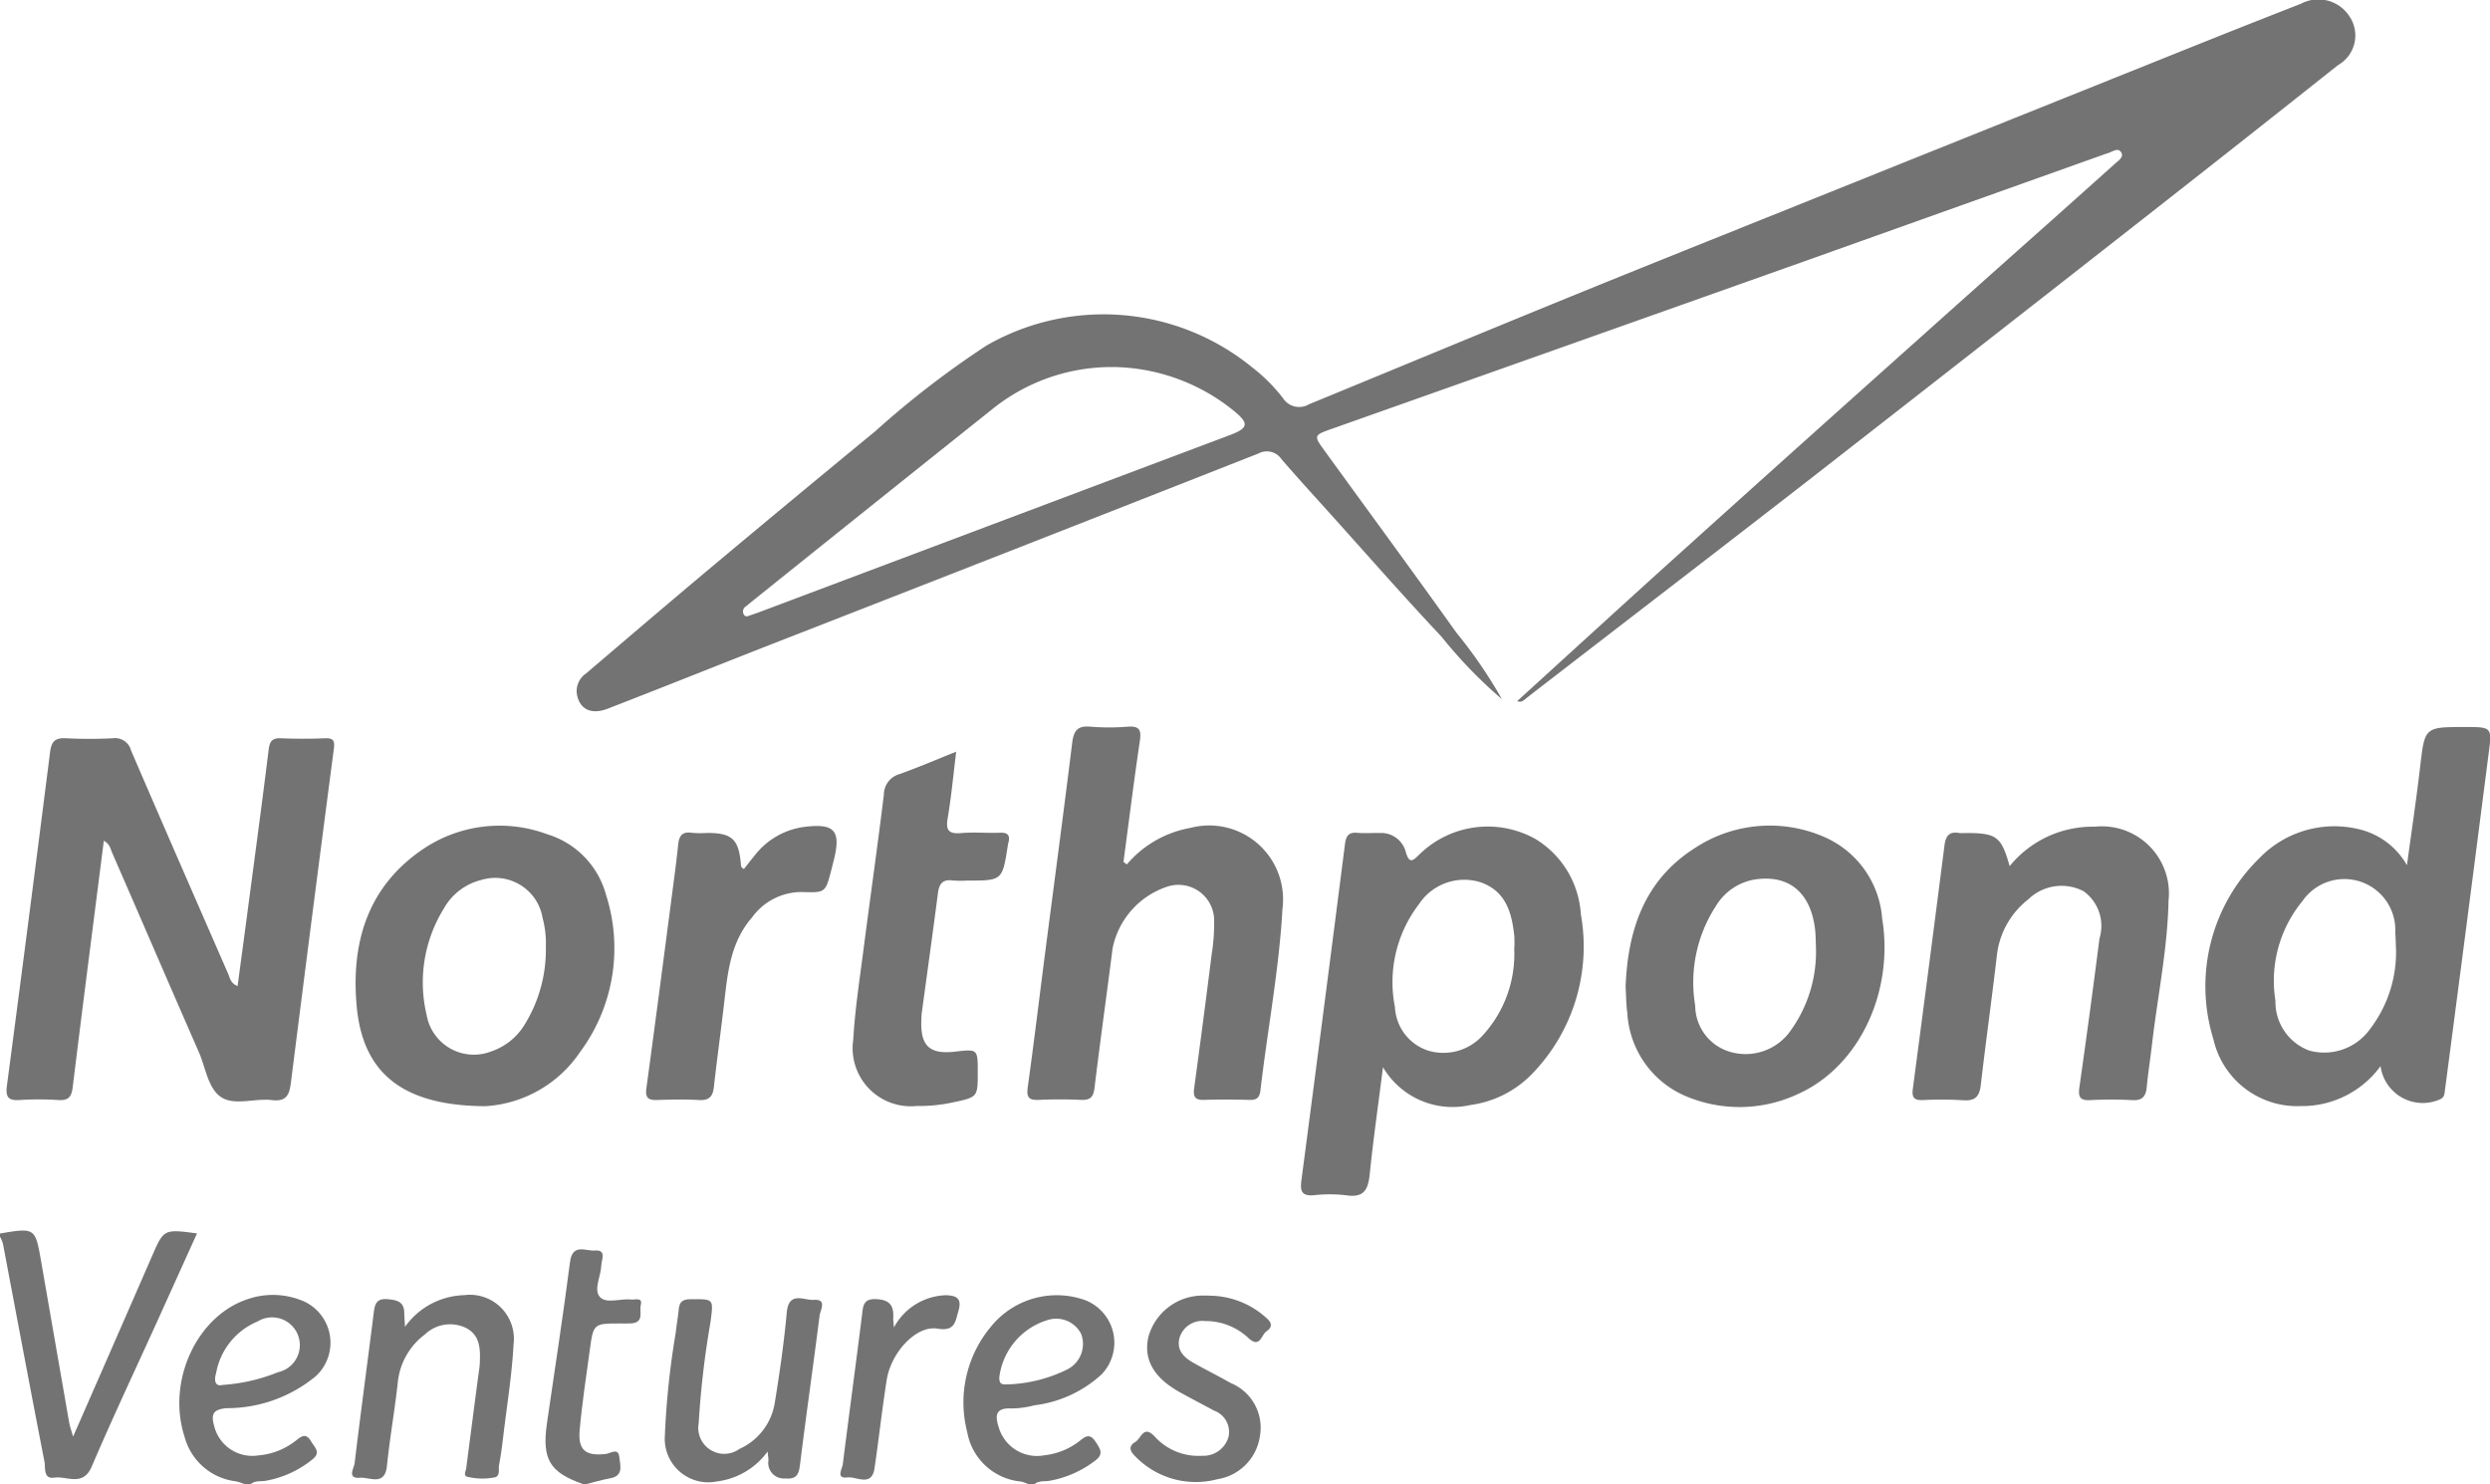 <?xml version="1.0" encoding="UTF-8"?> <svg xmlns="http://www.w3.org/2000/svg" xmlns:xlink="http://www.w3.org/1999/xlink" id="Group_8631" data-name="Group 8631" width="120" height="71.525" viewBox="0 0 120 71.525"><defs><clipPath id="clip-path"><rect id="Rectangle_11358" data-name="Rectangle 11358" width="120" height="71.524" fill="#737373"></rect></clipPath></defs><g id="Group_8545" data-name="Group 8545" clip-path="url(#clip-path)"><path id="Path_6921" data-name="Path 6921" d="M0,392.221c1.682-.289,1.7-.277,1.979,1.326q.678,3.9,1.356,7.79c.03.17.091.334.187.673.589-1.343,1.115-2.541,1.639-3.741q1.085-2.482,2.168-4.965c.566-1.3.566-1.3,2.166-1.089-.646,1.426-1.279,2.828-1.914,4.229-1.057,2.33-2.151,4.645-3.157,7-.426,1-1.2.452-1.808.541-.542.08-.416-.476-.473-.767-.681-3.5-1.337-7-2-10.5A1.9,1.9,0,0,0,0,392.372v-.151" transform="translate(0 -332.772)" fill="#737373"></path><path id="Path_6922" data-name="Path 6922" d="M310.132,421.719a1.749,1.749,0,0,0-.342-.123,2.9,2.9,0,0,1-2.594-2.381,5.691,5.691,0,0,1,1.155-5.1,4.079,4.079,0,0,1,4.494-1.274,2.2,2.2,0,0,1,.824,3.591,5.831,5.831,0,0,1-3.231,1.489,4.461,4.461,0,0,1-1.118.151c-.708-.028-.807.276-.617.875a1.922,1.922,0,0,0,2.211,1.383,3.359,3.359,0,0,0,1.722-.709c.3-.249.495-.328.756.073.231.355.39.591-.054.911a5.053,5.053,0,0,1-2.183.955c-.242.039-.507-.017-.719.16Zm-.8-4.814A6.986,6.986,0,0,0,312,416.2a1.374,1.374,0,0,0,.686-1.718,1.348,1.348,0,0,0-1.59-.677,3.312,3.312,0,0,0-2.35,2.728c-.042.5.266.362.587.375" transform="translate(-260.582 -350.194)" fill="#737373"></path><path id="Path_6923" data-name="Path 6923" d="M60.275,421.7a2.758,2.758,0,0,0-.417-.135,2.915,2.915,0,0,1-2.468-2.134c-.883-2.7.6-5.894,3.112-6.67a3.724,3.724,0,0,1,2.441.054,2.192,2.192,0,0,1,.769,3.682A6.724,6.724,0,0,1,59.4,418.04c-.693.064-.728.344-.587.86a1.89,1.89,0,0,0,2.119,1.417,3.391,3.391,0,0,0,1.86-.747c.3-.243.479-.289.7.082.177.3.483.53.038.87a4.928,4.928,0,0,1-2.235,1.017c-.242.039-.507-.018-.718.16Zm-1.054-4.781a8.613,8.613,0,0,0,2.666-.612,1.337,1.337,0,1,0-.986-2.444,3.323,3.323,0,0,0-1.991,2.467c-.138.47.005.669.311.589" transform="translate(-48.491 -350.174)" fill="#737373"></path><path id="Path_6924" data-name="Path 6924" d="M175.611,409.375c-1.616-.566-1.99-1.2-1.738-2.945.372-2.584.777-5.164,1.109-7.753.118-.922.753-.525,1.188-.559.59-.046.33.44.322.706-.016.521-.382,1.169-.077,1.525s1,.071,1.519.131c.179.02.562-.126.459.263-.081.306.178.832-.433.885-.175.015-.352.006-.528.006-1.315,0-1.322,0-1.494,1.264-.176,1.293-.376,2.585-.491,3.884-.086.971.3,1.253,1.267,1.14.212-.025.6-.323.645.155.034.373.231.9-.437,1.018-.391.071-.774.187-1.161.282Z" transform="translate(-147.512 -337.851)" fill="#737373"></path><path id="Path_6925" data-name="Path 6925" d="M228.295,33.7a22.354,22.354,0,0,1-2.917-3.016c-1.859-1.974-3.645-4.016-5.46-6.032-.756-.839-1.519-1.671-2.256-2.527a.848.848,0,0,0-1.111-.267q-11.686,4.6-23.385,9.16c-2.659,1.041-5.31,2.106-7.973,3.137-.809.313-1.367.013-1.486-.717a1.027,1.027,0,0,1,.442-.979c2.023-1.722,4.04-3.449,6.077-5.154q3.919-3.28,7.867-6.525a44.455,44.455,0,0,1,5.355-4.126,11.325,11.325,0,0,1,12.8,1.046,8.139,8.139,0,0,1,1.487,1.484.926.926,0,0,0,1.256.3c4.182-1.72,8.358-3.456,12.545-5.164,3.624-1.478,7.26-2.928,10.891-4.387q9.611-3.861,19.225-7.717,2.566-1.029,5.142-2.034a1.786,1.786,0,0,1,2.329.588,1.643,1.643,0,0,1-.542,2.37q-5.187,4.119-10.405,8.2-7.491,5.869-15,11.72c-4,3.108-8.015,6.19-12.023,9.284-.555.429-1.112.855-1.664,1.288-.139.109-.259.249-.463.157,2.621-2.384,5.234-4.778,7.865-7.15q5.657-5.1,11.336-10.171,3.286-2.943,6.583-5.873,1.519-1.355,3.035-2.714c.163-.146.435-.319.283-.548s-.409-.024-.616.043c-.071.023-.143.045-.214.071q-7.316,2.609-14.633,5.218-11.32,4.02-22.645,8.028c-.789.28-.8.316-.288,1.016,2.122,2.926,4.262,5.838,6.362,8.779a22.785,22.785,0,0,1,2.2,3.215M209.53,17.689a9.166,9.166,0,0,0-5.854,2.073q-5.664,4.516-11.312,9.05c-.177.141-.352.284-.529.425a.286.286,0,0,0-.1.337c.081.206.239.109.377.063.119-.04.239-.079.356-.123l22.706-8.543c.9-.337.941-.563.2-1.168a9.4,9.4,0,0,0-5.841-2.115" transform="translate(-155.908 0)" fill="#737373"></path><path id="Path_6926" data-name="Path 6926" d="M6.812,240.14c-.508,4-1.018,7.936-1.5,11.876-.059.482-.212.647-.691.619a14.926,14.926,0,0,0-1.887,0c-.579.039-.657-.2-.59-.709q1.06-8.032,2.079-16.069c.065-.514.252-.683.758-.658a21.952,21.952,0,0,0,2.264,0,.8.8,0,0,1,.884.6c1.545,3.594,3.115,7.177,4.679,10.763.086.2.107.439.45.582.165-1.237.328-2.437.486-3.637.342-2.59.693-5.179,1.013-7.771.051-.413.189-.553.6-.536.7.03,1.41.028,2.114,0,.431-.017.474.143.423.531q-1.053,8.032-2.067,16.069c-.073.577-.211.921-.91.838-.82-.1-1.8.279-2.442-.136s-.754-1.427-1.086-2.182c-1.4-3.191-2.778-6.4-4.171-9.59-.085-.194-.115-.44-.411-.592" transform="translate(-1.808 -199.62)" fill="#737373"></path><path id="Path_6927" data-name="Path 6927" d="M711.309,248a4.691,4.691,0,0,1-3.855,1.926,4.139,4.139,0,0,1-4.2-3.221,8.624,8.624,0,0,1,2.236-8.749,5.022,5.022,0,0,1,4.791-1.371,3.612,3.612,0,0,1,2.3,1.733c.227-1.681.456-3.2.633-4.721.225-1.938.207-1.94,2.171-1.94,1.268,0,1.3,0,1.139,1.227q-1.042,8.14-2.113,16.277c-.022.17-.019.338-.226.434A2.05,2.05,0,0,1,711.309,248m.743-5.655c-.011-.253-.009-.505-.036-.754a2.455,2.455,0,0,0-4.473-1.543,6.035,6.035,0,0,0-1.3,4.8,2.5,2.5,0,0,0,1.623,2.4,2.716,2.716,0,0,0,2.94-1.041,6.1,6.1,0,0,0,1.248-3.863" transform="translate(-596.583 -196.619)" fill="#737373"></path><path id="Path_6928" data-name="Path 6928" d="M418.457,274.884c-.232,1.837-.469,3.49-.639,5.15-.074.728-.258,1.16-1.115,1.032a6.841,6.841,0,0,0-1.581-.005c-.579.049-.665-.2-.6-.7q1.066-8.1,2.1-16.206c.05-.39.159-.6.6-.56.349.033.7,0,1.055.009a1.229,1.229,0,0,1,1.269.881c.185.694.393.406.7.118a4.707,4.707,0,0,1,5.576-.7,4.562,4.562,0,0,1,2.168,3.611,8.812,8.812,0,0,1-2.35,7.7,5.083,5.083,0,0,1-2.975,1.5,3.888,3.888,0,0,1-4.207-1.821m6.327-5.724a5.678,5.678,0,0,0,0-.6c-.119-1.116-.4-2.145-1.6-2.582a2.614,2.614,0,0,0-2.992,1.042A6.178,6.178,0,0,0,419.033,272a2.323,2.323,0,0,0,1.6,2.092,2.559,2.559,0,0,0,2.626-.731,5.8,5.8,0,0,0,1.521-4.2" transform="translate(-351.806 -223.458)" fill="#737373"></path><path id="Path_6929" data-name="Path 6929" d="M332.127,238.177a5.2,5.2,0,0,1,3.06-1.764,3.56,3.56,0,0,1,4.446,3.891c-.164,2.939-.721,5.833-1.061,8.752-.042.356-.179.471-.52.463-.73-.016-1.461-.026-2.19,0-.471.019-.538-.18-.482-.588q.438-3.212.841-6.428a9.4,9.4,0,0,0,.119-1.576,1.721,1.721,0,0,0-2.286-1.676,3.958,3.958,0,0,0-2.606,2.953c-.286,2.243-.6,4.482-.872,6.727-.054.448-.2.608-.647.588-.678-.031-1.36-.032-2.039,0-.469.022-.6-.11-.534-.6.3-2.165.561-4.336.841-6.5.435-3.364.886-6.726,1.3-10.093.071-.581.244-.851.873-.794a11.154,11.154,0,0,0,1.811,0c.582-.042.654.183.577.7-.287,1.936-.529,3.879-.787,5.819l.157.114" transform="translate(-277.827 -196.511)" fill="#737373"></path><path id="Path_6930" data-name="Path 6930" d="M119.538,276.658c-4.025-.024-5.9-1.636-6.188-4.82-.278-3.05.522-5.762,3.2-7.572a6.587,6.587,0,0,1,5.99-.711,4.189,4.189,0,0,1,2.824,2.911,8.4,8.4,0,0,1-1.252,7.585,5.927,5.927,0,0,1-4.569,2.607m2.922-7.65a4.714,4.714,0,0,0-.155-1.418,2.313,2.313,0,0,0-2.952-1.836,2.851,2.851,0,0,0-1.807,1.377,6.76,6.76,0,0,0-.829,5.136,2.31,2.31,0,0,0,3.115,1.75,3,3,0,0,0,1.569-1.232,6.849,6.849,0,0,0,1.06-3.777" transform="translate(-96.16 -223.346)" fill="#737373"></path><path id="Path_6931" data-name="Path 6931" d="M517.934,270.859c.1-2.779.922-5.19,3.367-6.727a6.56,6.56,0,0,1,6.211-.514,4.659,4.659,0,0,1,2.785,3.919c.58,3.51-1.078,7.1-4,8.441a6.643,6.643,0,0,1-5.557.088,4.634,4.634,0,0,1-2.722-3.96c-.059-.421-.058-.851-.083-1.247m9.173-1.938c-.013-.249-.007-.6-.055-.949-.237-1.711-1.277-2.548-2.884-2.308a2.7,2.7,0,0,0-1.875,1.269,6.75,6.75,0,0,0-1.005,4.815,2.334,2.334,0,0,0,1.71,2.232,2.65,2.65,0,0,0,2.918-1.074,6.493,6.493,0,0,0,1.19-3.986" transform="translate(-439.592 -223.279)" fill="#737373"></path><path id="Path_6932" data-name="Path 6932" d="M614.037,265.274a5.153,5.153,0,0,1,4.1-1.9,3.232,3.232,0,0,1,3.557,3.562c-.048,2.339-.532,4.636-.8,6.954-.077.674-.186,1.344-.249,2.018-.042.451-.2.672-.7.644a19.5,19.5,0,0,0-2.037,0c-.5.024-.573-.175-.509-.626q.51-3.579.967-7.166a2.057,2.057,0,0,0-.765-2.275,2.292,2.292,0,0,0-2.659.385,3.991,3.991,0,0,0-1.517,2.676c-.242,2.095-.538,4.183-.779,6.278-.065.563-.28.778-.858.733a17.743,17.743,0,0,0-1.961-.007c-.421.014-.507-.161-.456-.545q.775-5.862,1.525-11.727c.057-.452.224-.688.708-.6a1.755,1.755,0,0,0,.3,0c1.507,0,1.73.161,2.133,1.6" transform="translate(-517.186 -223.532)" fill="#737373"></path><path id="Path_6933" data-name="Path 6933" d="M276.789,239.526c-.137,1.11-.23,2.133-.4,3.143-.1.566-.038.837.629.777.624-.056,1.258.007,1.886-.018.389-.015.493.14.4.488-.013.049-.022.1-.03.148-.261,1.671-.261,1.671-1.971,1.671a4.836,4.836,0,0,1-.679-.005c-.491-.07-.657.166-.715.617-.247,1.918-.516,3.833-.776,5.75-.017.124-.018.251-.023.376-.046,1.231.4,1.647,1.628,1.505,1.091-.126,1.091-.126,1.091.994,0,1.205,0,1.2-1.227,1.459a7.643,7.643,0,0,1-1.723.167,2.8,2.8,0,0,1-3.051-3.194c.083-1.452.308-2.9.494-4.341.321-2.491.677-4.977.982-7.47a1.027,1.027,0,0,1,.743-.986c.895-.319,1.768-.695,2.738-1.082" transform="translate(-230.708 -203.296)" fill="#737373"></path><path id="Path_6934" data-name="Path 6934" d="M210.582,265.243c.173-.218.349-.451.536-.675a3.614,3.614,0,0,1,2.361-1.35c1.461-.187,1.782.176,1.44,1.563-.042.17-.084.34-.128.51-.286,1.106-.286,1.1-1.437,1.064a2.949,2.949,0,0,0-2.384,1.225c-1.061,1.22-1.181,2.723-1.355,4.219-.154,1.321-.338,2.638-.485,3.96-.051.462-.238.648-.72.621-.677-.038-1.358-.026-2.036,0-.441.014-.554-.145-.494-.58.434-3.182.847-6.367,1.264-9.551.095-.722.191-1.443.265-2.167.042-.412.179-.654.654-.581a5.062,5.062,0,0,0,.753.007c1.18,0,1.508.3,1.613,1.47.009.1-.006.2.153.27" transform="translate(-174.727 -223.365)" fill="#737373"></path><path id="Path_6935" data-name="Path 6935" d="M114.7,414.2a3.624,3.624,0,0,1,2.849-1.524,2.12,2.12,0,0,1,2.381,2.368c-.078,1.475-.319,2.942-.494,4.411-.057.473-.115.947-.206,1.415-.042.217.092.572-.285.6a2.993,2.993,0,0,1-1.266-.049c-.173-.064-.049-.267-.031-.4q.284-2.2.574-4.4c.029-.224.072-.447.081-.672.028-.667.026-1.347-.68-1.7a1.757,1.757,0,0,0-1.97.324,3.286,3.286,0,0,0-1.3,2.29c-.146,1.347-.386,2.684-.524,4.031-.1,1.008-.835.543-1.3.582-.642.053-.286-.47-.259-.7.292-2.441.625-4.878.93-7.318.052-.417.187-.631.658-.589.446.041.8.112.805.663,0,.166.017.332.037.673" transform="translate(-95.18 -350.257)" fill="#737373"></path><path id="Path_6936" data-name="Path 6936" d="M216.768,421.013a3.569,3.569,0,0,1-2.442,1.442,2.1,2.1,0,0,1-2.51-2.218,39.573,39.573,0,0,1,.522-4.942c.038-.375.11-.746.145-1.121.033-.357.17-.5.566-.5,1.136-.009,1.113-.035.966,1.1a43.386,43.386,0,0,0-.568,4.863,1.252,1.252,0,0,0,1.963,1.25,2.943,2.943,0,0,0,1.707-2.251c.234-1.437.442-2.882.574-4.332.1-1.041.838-.566,1.3-.6.661-.046.316.491.281.763-.3,2.368-.639,4.73-.934,7.1-.06.484-.112.8-.731.743a.749.749,0,0,1-.8-.866c0-.1-.018-.2-.04-.428" transform="translate(-179.774 -351.058)" fill="#737373"></path><path id="Path_6937" data-name="Path 6937" d="M363.985,412.822a4.115,4.115,0,0,1,2.747,1.065c.281.238.312.448.011.655-.25.172-.305.813-.84.347a3.019,3.019,0,0,0-2.118-.844,1.144,1.144,0,0,0-1.227.8c-.164.592.2.95.668,1.213.59.333,1.2.633,1.786.97a2.324,2.324,0,0,1,1.415,2.574,2.451,2.451,0,0,1-2.039,2.063,4.06,4.06,0,0,1-3.959-1.091c-.262-.255-.364-.489,0-.706.273-.164.387-.828.918-.27a2.837,2.837,0,0,0,2.3.939,1.255,1.255,0,0,0,1.266-.9,1.092,1.092,0,0,0-.7-1.278c-.55-.3-1.11-.586-1.658-.892-1.253-.7-1.745-1.582-1.5-2.661a2.717,2.717,0,0,1,2.628-1.99c.1,0,.2,0,.3,0" transform="translate(-305.71 -350.378)" fill="#737373"></path><path id="Path_6938" data-name="Path 6938" d="M270.354,414.231a2.943,2.943,0,0,1,2.5-1.555c.54.014.786.168.608.764-.158.529-.163.986-1.017.846-1.019-.167-2.23,1.152-2.439,2.475-.222,1.412-.378,2.835-.585,4.249-.136.928-.869.393-1.31.447-.57.069-.248-.408-.22-.636.3-2.39.623-4.776.923-7.166.056-.444.043-.824.7-.79s.84.333.808.9c-.005.1.013.2.033.461" transform="translate(-227.274 -350.254)" fill="#737373"></path></g></svg> 